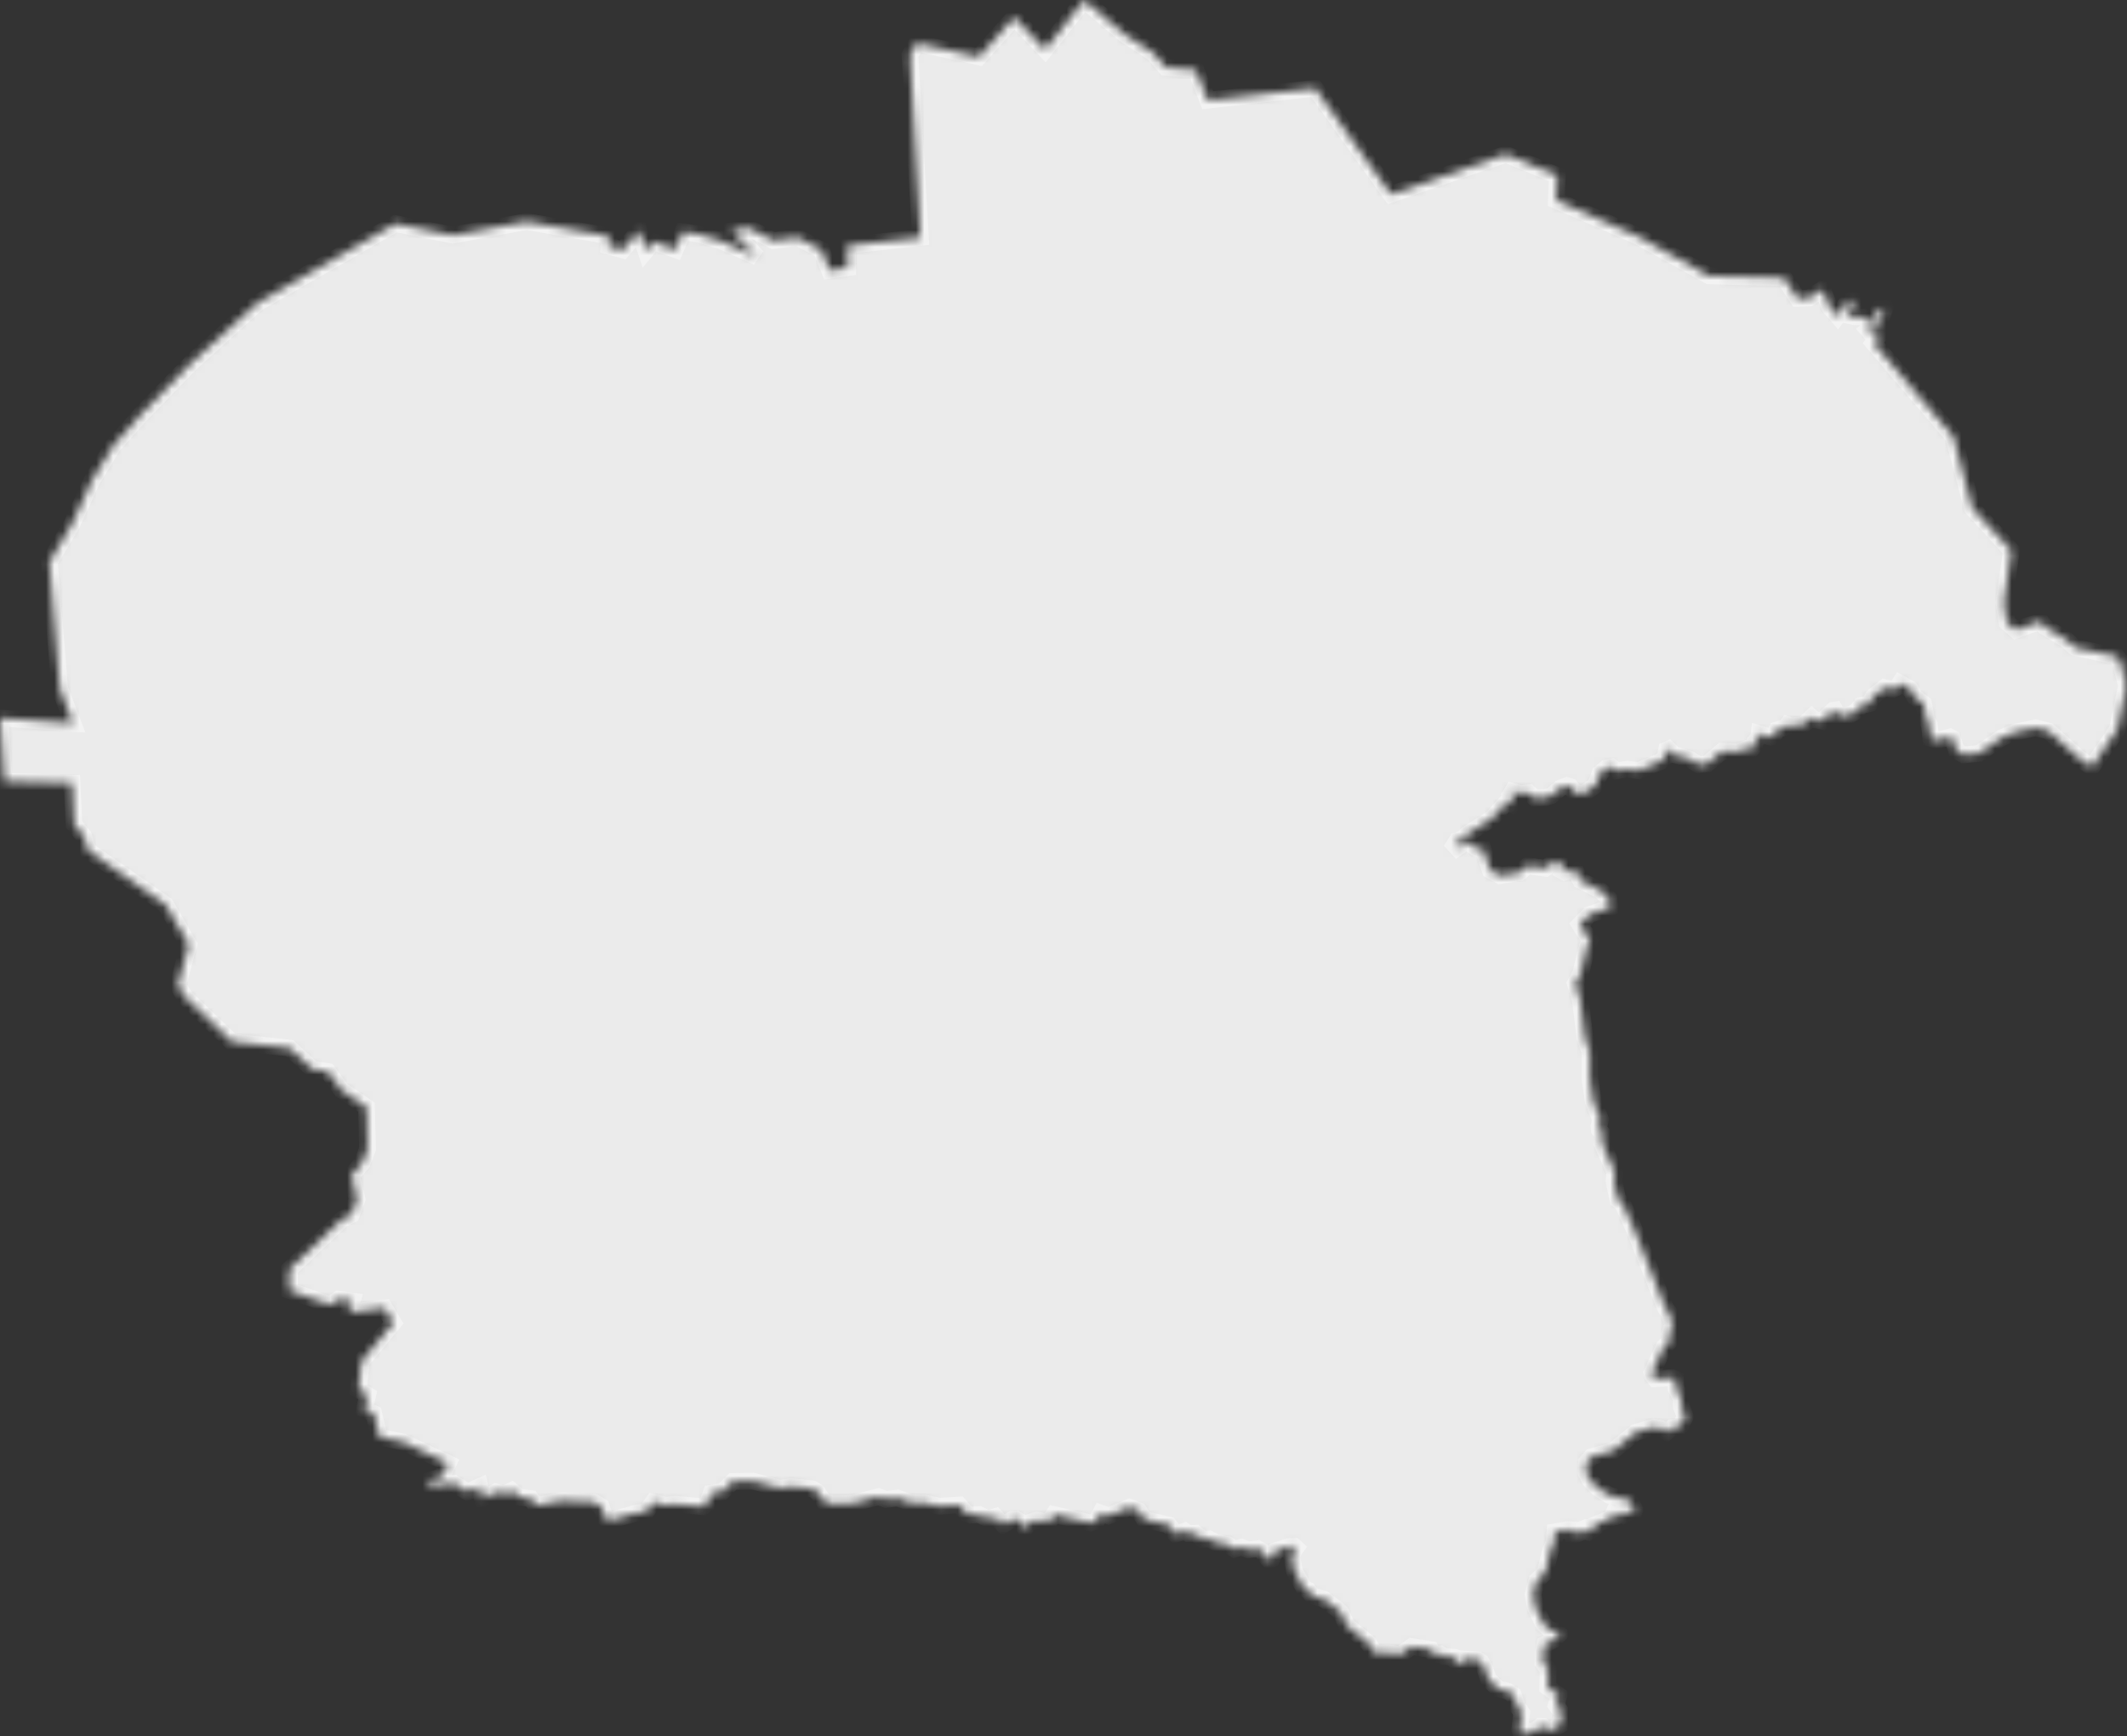 <?xml version="1.0" encoding="UTF-8"?> <svg xmlns="http://www.w3.org/2000/svg" viewBox="0 0 254.28 207.611" fill="none"><rect x="0" y="0" width="254.28" height="207.611" fill="#333333" stroke="none"/><mask id="path-1-inside-1_765_83" fill="white"><path d="M134.456 4.097L137.9 6.339L139.34 8.031L142.978 8.358L144.388 11.98L157.229 10.54L166.285 23.233L180.017 18.438L186.178 20.992L186.059 23.961L195.932 28.296L204.319 32.987L213.286 33.21L214.904 35.674L216.27 35.629L217.888 34.575L218.734 36.698L219.67 37.782L220.961 35.956L221.807 35.971L220.724 37.663L221.689 37.871L222.698 37.915L223.708 38.673L224.643 36.951L225.326 36.921L224.791 38.376L223.336 39.459L223.737 39.905L224.999 39.652L223.975 41.004L233.535 52.212L235.792 60.748L240.468 65.84L239.577 72.075L239.934 74.421L240.988 75.341L243.972 74.272L244.462 74.94L247 76.469L248.069 77.42L253.056 78.488L253.458 79.053L254.23 81.992L253.131 87.233L250.074 91.745L248.544 90.677L244.892 87.425L243.348 87.039L241.018 87.529L239.355 88.197L236.594 90.098L234.753 90.276L233.907 89.786L233.402 88.286L233.12 88.138L231.576 88.539L230.833 88.316L230.641 86.668L230.314 86.03L229.958 84.159L228.889 83.343L228.34 82.378L227.122 81.71L226.84 82.155L226.246 82.452L225.296 82.23L223.915 83.328L223.5 84.144L222.431 84.397L222 84.991L221.228 85.451L219.803 85.688L219.358 84.902L219.18 84.931L217.799 86.238L216.893 86.03L216.582 85.763L215.706 86.594L214.266 86.832L213.702 86.654L213.494 86.95L212.41 87.292L211.994 88.079L211.683 88.153L210.302 87.737L210.243 88.227L209.812 88.687L209.738 89.207L209.426 89.548L208.832 89.519L207.704 89.905L205.863 89.845L204.112 91.345L203.057 91.449L201.989 90.766L200.103 90.231L199.45 89.578L199.242 89.667L199.079 90.543L198.515 91.063L195.917 92.161L194.551 91.983L193.245 92.176L192.666 91.716L191.998 91.864L191.285 92.473L190.765 93.898L189.429 94.834H188.301L187.722 94.061L187.336 93.943L186.519 94.255L185.436 95.16L184.753 95.383L183.491 95.457L182.778 94.804L181.784 94.893L180.819 94.64L180.581 95.041L180.938 95.858L180.848 96.229L180.418 95.991L179.987 96.08L178.325 97.906L175.4 99.762L174.94 100.282L174.198 100.504L173.871 101.024L174.198 101.38L174.97 100.831L175.608 100.816L176.558 101.455L177.315 101.558L178.161 104.067L179.334 104.706L181.665 104.349L182.585 103.518L184.753 103.83L185.777 103.058L186.504 103.147L186.95 103.652L186.787 104.156L187.039 104.29L188.271 103.934L188.954 105.285L191.329 106.472L192.354 107.467L192.502 108.536L190.038 109.367L188.865 110.555L190.097 112.455L189.726 113.287L188.954 116.508L188.331 117.607L188.924 119.551L189.489 124.094L190.068 125.801V128.978L190.483 131.71L191.344 133.862L191.151 134.694L191.196 135.095L191.612 135.629L191.537 136.757L193.052 140.098L192.962 141.315L193.438 143.497L193.972 143.883L195.457 147.194L199.109 156.398L199.554 156.992L199.94 158.387L199.598 159.59L199.643 160.362L198.916 161.104L197.49 164.162L197.55 164.444L197.891 164.875L199.91 164.741L200.311 164.919L200.371 166.018L200.964 167.205L200.994 168.2L201.499 169.403L200.846 170.62L199.94 170.694L199.272 171.258L198.53 170.813L197.728 170.664L195.546 171.288L192.918 173.456L190.261 174.213L189.652 174.91L189.637 176.142L190.097 177.003L191.047 177.939L192.369 178.8L194.833 179.438L195.471 180.552L195.397 180.73L195.085 180.67L194.269 181.116L193.942 180.774L193.824 181.116L193.319 181.309L192.844 181.101L192.651 181.517L190.543 182.407L190.557 182.793L189.919 183.224L189.474 183.06L188.702 183.372L188.687 183.046L187.885 183.357L187.737 182.927L187.47 182.912L185.896 183.179L185.807 184.367L185.332 185.555L184.753 188.019L183.728 189.014L183.283 190.676L183.58 192.235L184.5 194.15L185.361 194.952L186.148 195.026L186.46 195.382L185.911 196.021L184.694 196.629L184.515 197.505L184.471 198.812L185.079 199.658L185.035 201.766L186.386 202.731L186.044 203.904L186.742 204.869L186.49 206.294L185.54 206.843L185.005 206.873L184.486 206.457L184.144 206.442L183.313 207.125L182.868 207.036L182.096 207.571L181.873 207.437L181.68 206.769L181.917 204.839L181.383 204.022L180.908 202.672L180.24 202.241L179.112 201.959L177.954 200.846L177.479 199.48L177.063 198.737L176.721 198.515L174.999 198.396L174.732 198.975L174.346 199.079L174.123 198.797V198.262L173.916 198.188L172.639 198.084L172.179 197.787L171.481 197.891L171.095 197.268L168.779 196.897L167.384 197.876L166.151 197.669L164.325 197.698L163.598 196.481L161.015 194.402L160.317 192.873L159.961 192.532L158.268 191.226L156.903 190.854L156.368 190.157L155.938 189.993L154.75 187.915L154.453 186.297L154.587 185.57L154.928 185.094L154.75 184.931L154.052 184.946L152.508 185.451L152.048 186.445L151.751 186.638L150.875 185.495L150.356 185.198L149.227 185.332L148.396 185.02L147.58 185.258L146.793 184.723L145.279 184.426L144.536 184.025L143.779 184.1L142.918 183.357L142.042 183.402L141.627 183.09L140.558 183.476L139.741 182.378L136.787 181.695L136.134 180.656L135.02 180.24L132.511 181.279L131.591 180.938L131.101 181.902L130.389 182.125L125.979 181.116L125.386 182.036L123.946 181.784L123.248 182.006L122.55 182.793L121.986 181.977L121.466 181.665L121.021 181.68L119.937 182.348L119.017 181.353L118.111 181.635L117.042 181.116L116.048 181.175L115.528 180.953L114.667 179.973L112.307 180.121L110.54 179.735L108.818 179.705L107.304 179.141L105.908 179.305L105.017 178.978L101.959 179.78L99.539 179.854L98.485 179.527L97.639 178.355L97.12 178.043L94.551 177.776L93.289 177.983L90.008 177.122L87.618 177.152L86.357 178.384L85.006 178.577L84.53 179.809L84.07 180.18L80.745 179.883L79.557 180.002L78.058 179.646L77.226 180.819L76.054 180.938L73.248 181.739L72.55 181.71L72.327 181.517L71.882 180.166L70.977 179.631L67.117 179.468L64.266 180.002L63.91 179.839L63.45 179.201L62.114 179.052L61.149 178.251L60.243 178.696L59.278 178.414L57.883 179.126L57.66 179.156L57.363 177.761L55.864 178.414L54.261 177.404L51.469 177.716L51.143 177.078L52.806 176.573L53.578 174.999L48.144 172.431L45.353 171.852L44.67 169.032L43.557 168.542L43.958 166.834L42.859 166.181L43.186 162.826L47.016 158.179L45.977 156.428L41.657 156.962L42.087 155.581L40.454 155.374L39.474 156.042L34.605 154.334L34.59 151.781L40.899 145.783L41.998 145.264L42.681 143.408L42.013 140.543L43.29 139.073L43.943 137.351L43.809 132.393L40.81 130.344L39.177 128.132L37.381 127.88L34.62 125.341L34.13 125.282L27.687 124.584L22.179 119.314L21.244 117.844L22.565 112.975L19.804 108.209L10.54 101.722L9.976 99.955L8.848 98.604L8.61 93.646L0.52 93.438L0 85.852L8.714 86.49L7.141 82.348L5.894 67.206L8.64 62.574L10.956 57.512L13.48 53.34L16.79 49.614L22.921 43.319L30.775 36.223L47.268 26.737L54.142 28.117L62.96 26.485L72.803 28.221L72.773 29.439L74.436 29.884L76.41 27.553L77.212 29.973L78.102 28.89L80.73 29.839L81.636 27.702L83.506 27.999L86.164 28.786L90.543 30.73L87.425 27.583L89.43 27.212L92.473 28.771L95.338 28.37L98.218 29.899L99.168 32.334L101.336 32.007L101.291 29.365L110.035 28.385L108.788 6.591L109.575 5.137L117.027 6.799L121.258 2.049L124.94 5.923L129.587 0L134.456 4.097Z"></path></mask><path d="M134.456 4.097L137.9 6.339L139.34 8.031L142.978 8.358L144.388 11.98L157.229 10.54L166.285 23.233L180.017 18.438L186.178 20.992L186.059 23.961L195.932 28.296L204.319 32.987L213.286 33.21L214.904 35.674L216.27 35.629L217.888 34.575L218.734 36.698L219.67 37.782L220.961 35.956L221.807 35.971L220.724 37.663L221.689 37.871L222.698 37.915L223.708 38.673L224.643 36.951L225.326 36.921L224.791 38.376L223.336 39.459L223.737 39.905L224.999 39.652L223.975 41.004L233.535 52.212L235.792 60.748L240.468 65.84L239.577 72.075L239.934 74.421L240.988 75.341L243.972 74.272L244.462 74.94L247 76.469L248.069 77.42L253.056 78.488L253.458 79.053L254.23 81.992L253.131 87.233L250.074 91.745L248.544 90.677L244.892 87.425L243.348 87.039L241.018 87.529L239.355 88.197L236.594 90.098L234.753 90.276L233.907 89.786L233.402 88.286L233.12 88.138L231.576 88.539L230.833 88.316L230.641 86.668L230.314 86.03L229.958 84.159L228.889 83.343L228.34 82.378L227.122 81.71L226.84 82.155L226.246 82.452L225.296 82.23L223.915 83.328L223.5 84.144L222.431 84.397L222 84.991L221.228 85.451L219.803 85.688L219.358 84.902L219.18 84.931L217.799 86.238L216.893 86.03L216.582 85.763L215.706 86.594L214.266 86.832L213.702 86.654L213.494 86.95L212.41 87.292L211.994 88.079L211.683 88.153L210.302 87.737L210.243 88.227L209.812 88.687L209.738 89.207L209.426 89.548L208.832 89.519L207.704 89.905L205.863 89.845L204.112 91.345L203.057 91.449L201.989 90.766L200.103 90.231L199.45 89.578L199.242 89.667L199.079 90.543L198.515 91.063L195.917 92.161L194.551 91.983L193.245 92.176L192.666 91.716L191.998 91.864L191.285 92.473L190.765 93.898L189.429 94.834H188.301L187.722 94.061L187.336 93.943L186.519 94.255L185.436 95.16L184.753 95.383L183.491 95.457L182.778 94.804L181.784 94.893L180.819 94.64L180.581 95.041L180.938 95.858L180.848 96.229L180.418 95.991L179.987 96.08L178.325 97.906L175.4 99.762L174.94 100.282L174.198 100.504L173.871 101.024L174.198 101.38L174.97 100.831L175.608 100.816L176.558 101.455L177.315 101.558L178.161 104.067L179.334 104.706L181.665 104.349L182.585 103.518L184.753 103.83L185.777 103.058L186.504 103.147L186.95 103.652L186.787 104.156L187.039 104.29L188.271 103.934L188.954 105.285L191.329 106.472L192.354 107.467L192.502 108.536L190.038 109.367L188.865 110.555L190.097 112.455L189.726 113.287L188.954 116.508L188.331 117.607L188.924 119.551L189.489 124.094L190.068 125.801V128.978L190.483 131.71L191.344 133.862L191.151 134.694L191.196 135.095L191.612 135.629L191.537 136.757L193.052 140.098L192.962 141.315L193.438 143.497L193.972 143.883L195.457 147.194L199.109 156.398L199.554 156.992L199.94 158.387L199.598 159.59L199.643 160.362L198.916 161.104L197.49 164.162L197.55 164.444L197.891 164.875L199.91 164.741L200.311 164.919L200.371 166.018L200.964 167.205L200.994 168.2L201.499 169.403L200.846 170.62L199.94 170.694L199.272 171.258L198.53 170.813L197.728 170.664L195.546 171.288L192.918 173.456L190.261 174.213L189.652 174.91L189.637 176.142L190.097 177.003L191.047 177.939L192.369 178.8L194.833 179.438L195.471 180.552L195.397 180.73L195.085 180.67L194.269 181.116L193.942 180.774L193.824 181.116L193.319 181.309L192.844 181.101L192.651 181.517L190.543 182.407L190.557 182.793L189.919 183.224L189.474 183.06L188.702 183.372L188.687 183.046L187.885 183.357L187.737 182.927L187.47 182.912L185.896 183.179L185.807 184.367L185.332 185.555L184.753 188.019L183.728 189.014L183.283 190.676L183.58 192.235L184.5 194.15L185.361 194.952L186.148 195.026L186.46 195.382L185.911 196.021L184.694 196.629L184.515 197.505L184.471 198.812L185.079 199.658L185.035 201.766L186.386 202.731L186.044 203.904L186.742 204.869L186.49 206.294L185.54 206.843L185.005 206.873L184.486 206.457L184.144 206.442L183.313 207.125L182.868 207.036L182.096 207.571L181.873 207.437L181.68 206.769L181.917 204.839L181.383 204.022L180.908 202.672L180.24 202.241L179.112 201.959L177.954 200.846L177.479 199.48L177.063 198.737L176.721 198.515L174.999 198.396L174.732 198.975L174.346 199.079L174.123 198.797V198.262L173.916 198.188L172.639 198.084L172.179 197.787L171.481 197.891L171.095 197.268L168.779 196.897L167.384 197.876L166.151 197.669L164.325 197.698L163.598 196.481L161.015 194.402L160.317 192.873L159.961 192.532L158.268 191.226L156.903 190.854L156.368 190.157L155.938 189.993L154.75 187.915L154.453 186.297L154.587 185.57L154.928 185.094L154.75 184.931L154.052 184.946L152.508 185.451L152.048 186.445L151.751 186.638L150.875 185.495L150.356 185.198L149.227 185.332L148.396 185.02L147.58 185.258L146.793 184.723L145.279 184.426L144.536 184.025L143.779 184.1L142.918 183.357L142.042 183.402L141.627 183.09L140.558 183.476L139.741 182.378L136.787 181.695L136.134 180.656L135.02 180.24L132.511 181.279L131.591 180.938L131.101 181.902L130.389 182.125L125.979 181.116L125.386 182.036L123.946 181.784L123.248 182.006L122.55 182.793L121.986 181.977L121.466 181.665L121.021 181.68L119.937 182.348L119.017 181.353L118.111 181.635L117.042 181.116L116.048 181.175L115.528 180.953L114.667 179.973L112.307 180.121L110.54 179.735L108.818 179.705L107.304 179.141L105.908 179.305L105.017 178.978L101.959 179.78L99.539 179.854L98.485 179.527L97.639 178.355L97.12 178.043L94.551 177.776L93.289 177.983L90.008 177.122L87.618 177.152L86.357 178.384L85.006 178.577L84.53 179.809L84.07 180.18L80.745 179.883L79.557 180.002L78.058 179.646L77.226 180.819L76.054 180.938L73.248 181.739L72.55 181.71L72.327 181.517L71.882 180.166L70.977 179.631L67.117 179.468L64.266 180.002L63.91 179.839L63.45 179.201L62.114 179.052L61.149 178.251L60.243 178.696L59.278 178.414L57.883 179.126L57.66 179.156L57.363 177.761L55.864 178.414L54.261 177.404L51.469 177.716L51.143 177.078L52.806 176.573L53.578 174.999L48.144 172.431L45.353 171.852L44.67 169.032L43.557 168.542L43.958 166.834L42.859 166.181L43.186 162.826L47.016 158.179L45.977 156.428L41.657 156.962L42.087 155.581L40.454 155.374L39.474 156.042L34.605 154.334L34.59 151.781L40.899 145.783L41.998 145.264L42.681 143.408L42.013 140.543L43.29 139.073L43.943 137.351L43.809 132.393L40.81 130.344L39.177 128.132L37.381 127.88L34.62 125.341L34.13 125.282L27.687 124.584L22.179 119.314L21.244 117.844L22.565 112.975L19.804 108.209L10.54 101.722L9.976 99.955L8.848 98.604L8.61 93.646L0.52 93.438L0 85.852L8.714 86.49L7.141 82.348L5.894 67.206L8.64 62.574L10.956 57.512L13.48 53.34L16.79 49.614L22.921 43.319L30.775 36.223L47.268 26.737L54.142 28.117L62.96 26.485L72.803 28.221L72.773 29.439L74.436 29.884L76.41 27.553L77.212 29.973L78.102 28.89L80.73 29.839L81.636 27.702L83.506 27.999L86.164 28.786L90.543 30.73L87.425 27.583L89.43 27.212L92.473 28.771L95.338 28.37L98.218 29.899L99.168 32.334L101.336 32.007L101.291 29.365L110.035 28.385L108.788 6.591L109.575 5.137L117.027 6.799L121.258 2.049L124.94 5.923L129.587 0L134.456 4.097Z" fill="#EBEBEB" stroke="#F3F3F3" stroke-width="2" mask="url(#path-1-inside-1_765_83)"></path></svg> 